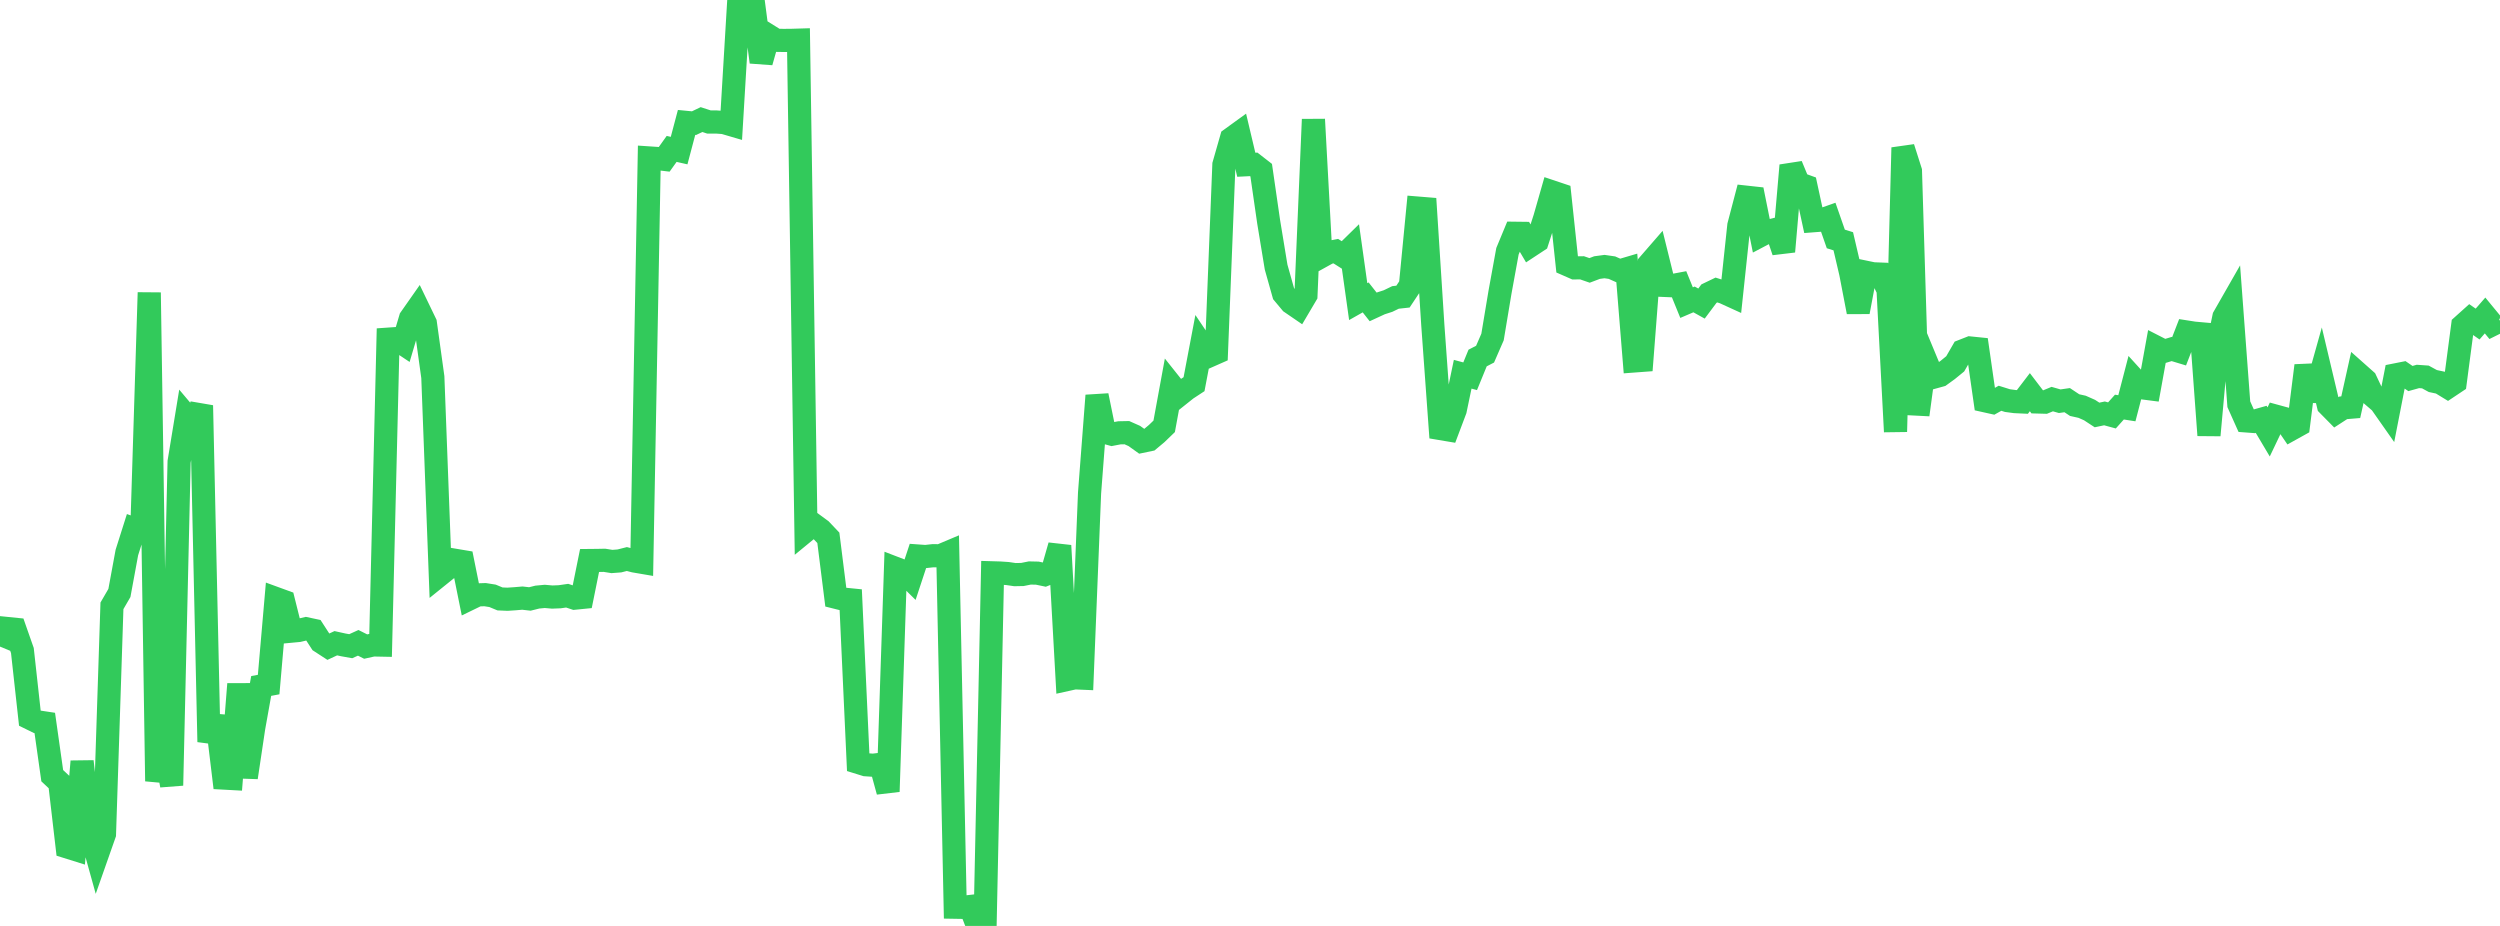<?xml version="1.0" standalone="no"?>
<!DOCTYPE svg PUBLIC "-//W3C//DTD SVG 1.1//EN" "http://www.w3.org/Graphics/SVG/1.1/DTD/svg11.dtd">

<svg width="135" height="50" viewBox="0 0 135 50" preserveAspectRatio="none" 
  xmlns="http://www.w3.org/2000/svg"
  xmlns:xlink="http://www.w3.org/1999/xlink">


<polyline points="0.0, 34.916 0.403, 33.94 0.806, 33.981 1.209, 35.13 1.612, 38.78 2.015, 38.978 2.418, 39.039 2.821, 41.887 3.224, 42.266 3.627, 45.733 4.03, 45.859 4.433, 41.118 4.836, 44.736 5.239, 46.185 5.642, 45.039 6.045, 32.715 6.448, 32.02 6.851, 29.835 7.254, 28.563 7.657, 28.705 8.06, 15.798 8.463, 42.184 8.866, 40.163 9.269, 42.413 9.672, 24.936 10.075, 22.481 10.478, 22.959 10.881, 21.896 11.284, 40.061 11.687, 38.67 12.09, 42.016 12.493, 42.038 12.896, 36.937 13.299, 41.983 13.701, 39.295 14.104, 37.042 14.507, 36.966 14.91, 32.326 15.313, 32.473 15.716, 34.084 16.119, 34.046 16.522, 33.951 16.925, 34.037 17.328, 34.659 17.731, 34.921 18.134, 34.734 18.537, 34.823 18.94, 34.895 19.343, 34.712 19.746, 34.915 20.149, 34.826 20.552, 34.834 20.955, 18.315 21.358, 18.287 21.761, 18.556 22.164, 17.197 22.567, 16.622 22.97, 17.458 23.373, 20.364 23.776, 31.018 24.179, 30.693 24.582, 30.257 24.985, 30.325 25.388, 32.32 25.791, 32.124 26.194, 32.111 26.597, 32.175 27.0, 32.342 27.403, 32.359 27.806, 32.332 28.209, 32.298 28.612, 32.344 29.015, 32.243 29.418, 32.205 29.821, 32.241 30.224, 32.225 30.627, 32.167 31.03, 32.301 31.433, 32.261 31.836, 30.268 32.239, 30.264 32.642, 30.256 33.045, 30.321 33.448, 30.29 33.851, 30.188 34.254, 30.293 34.657, 30.362 35.06, 8.529 35.463, 8.556 35.866, 8.605 36.269, 8.041 36.672, 8.132 37.075, 6.611 37.478, 6.65 37.881, 6.457 38.284, 6.588 38.687, 6.588 39.09, 6.618 39.493, 6.736 39.896, 0.0 40.299, 0.07 40.701, 0.28 41.104, 3.352 41.507, 1.926 41.91, 2.177 42.313, 2.183 42.716, 2.18 43.119, 2.168 43.522, 28.653 43.925, 28.322 44.328, 28.618 44.731, 29.042 45.134, 32.251 45.537, 32.352 45.94, 32.392 46.343, 41.17 46.746, 41.295 47.149, 41.322 47.552, 41.273 47.955, 42.744 48.358, 30.692 48.761, 30.847 49.164, 31.244 49.567, 30.024 49.97, 30.053 50.373, 30.009 50.776, 30.011 51.179, 29.841 51.582, 48.99 51.985, 48.997 52.388, 48.951 52.791, 50.0 53.194, 49.943 53.597, 30.932 54.0, 30.944 54.403, 30.971 54.806, 31.03 55.209, 31.022 55.612, 30.941 56.015, 30.95 56.418, 31.034 56.821, 30.873 57.224, 29.464 57.627, 36.692 58.03, 36.603 58.433, 36.62 58.836, 26.627 59.239, 21.36 59.642, 23.337 60.045, 23.449 60.448, 23.372 60.851, 23.364 61.254, 23.543 61.657, 23.832 62.06, 23.748 62.463, 23.411 62.866, 23.022 63.269, 20.825 63.672, 21.331 64.075, 21.01 64.478, 20.746 64.881, 18.623 65.284, 19.223 65.687, 19.045 66.09, 8.895 66.493, 7.485 66.896, 7.193 67.299, 8.896 67.701, 8.876 68.104, 9.189 68.507, 11.976 68.91, 14.424 69.313, 15.858 69.716, 16.341 70.119, 16.617 70.522, 15.934 70.925, 6.447 71.328, 13.864 71.731, 13.641 72.134, 13.562 72.537, 13.817 72.94, 13.422 73.343, 16.288 73.746, 16.06 74.149, 16.572 74.552, 16.386 74.955, 16.256 75.358, 16.061 75.761, 16.017 76.164, 15.41 76.567, 11.237 76.97, 11.27 77.373, 17.563 77.776, 23.14 78.179, 23.208 78.582, 22.14 78.985, 20.209 79.388, 20.318 79.791, 19.333 80.194, 19.124 80.597, 18.198 81.0, 15.779 81.403, 13.568 81.806, 12.596 82.209, 12.601 82.612, 13.285 83.015, 13.02 83.418, 11.776 83.821, 10.366 84.224, 10.501 84.627, 14.288 85.03, 14.465 85.433, 14.462 85.836, 14.602 86.239, 14.449 86.642, 14.395 87.045, 14.453 87.448, 14.632 87.851, 14.513 88.254, 19.491 88.657, 19.461 89.06, 14.248 89.463, 13.784 89.866, 15.412 90.269, 15.429 90.672, 15.353 91.075, 16.342 91.478, 16.169 91.881, 16.393 92.284, 15.854 92.687, 15.66 93.09, 15.788 93.493, 15.972 93.896, 12.184 94.299, 10.648 94.701, 10.692 95.104, 12.697 95.507, 12.485 95.91, 12.383 96.313, 13.582 96.716, 8.934 97.119, 9.908 97.522, 10.054 97.925, 11.919 98.328, 11.888 98.731, 11.746 99.134, 12.903 99.537, 13.029 99.94, 14.752 100.343, 16.845 100.746, 14.701 101.149, 14.785 101.552, 14.801 101.955, 15.646 102.358, 23.312 102.761, 7.973 103.164, 9.239 103.567, 22.398 103.97, 19.408 104.373, 20.379 104.776, 20.268 105.179, 19.976 105.582, 19.647 105.985, 18.949 106.388, 18.791 106.791, 18.832 107.194, 21.642 107.597, 21.732 108.0, 21.506 108.403, 21.632 108.806, 21.686 109.209, 21.705 109.612, 21.178 110.015, 21.706 110.418, 21.717 110.821, 21.551 111.224, 21.666 111.627, 21.608 112.03, 21.876 112.433, 21.966 112.836, 22.144 113.239, 22.408 113.642, 22.323 114.045, 22.433 114.448, 21.983 114.851, 22.046 115.254, 20.496 115.657, 20.939 116.06, 20.991 116.463, 18.763 116.866, 18.969 117.269, 18.847 117.672, 18.969 118.075, 17.927 118.478, 17.99 118.881, 18.026 119.284, 23.503 119.687, 19.052 120.09, 17.12 120.493, 16.415 120.896, 21.829 121.299, 22.729 121.701, 22.759 122.104, 22.645 122.507, 23.324 122.91, 22.479 123.313, 22.589 123.716, 23.178 124.119, 22.954 124.522, 19.745 124.925, 21.613 125.328, 20.177 125.731, 21.875 126.134, 22.284 126.537, 22.023 126.94, 21.989 127.343, 20.177 127.746, 20.535 128.149, 21.389 128.552, 21.736 128.955, 22.31 129.358, 20.245 129.761, 20.165 130.164, 20.441 130.567, 20.328 130.97, 20.356 131.373, 20.576 131.776, 20.662 132.179, 20.908 132.582, 20.639 132.985, 17.581 133.388, 17.219 133.791, 17.499 134.194, 17.036 134.597, 17.526 135.0, 17.326" fill="none" stroke="#32ca5b" stroke-width="1.25"/>

</svg>
